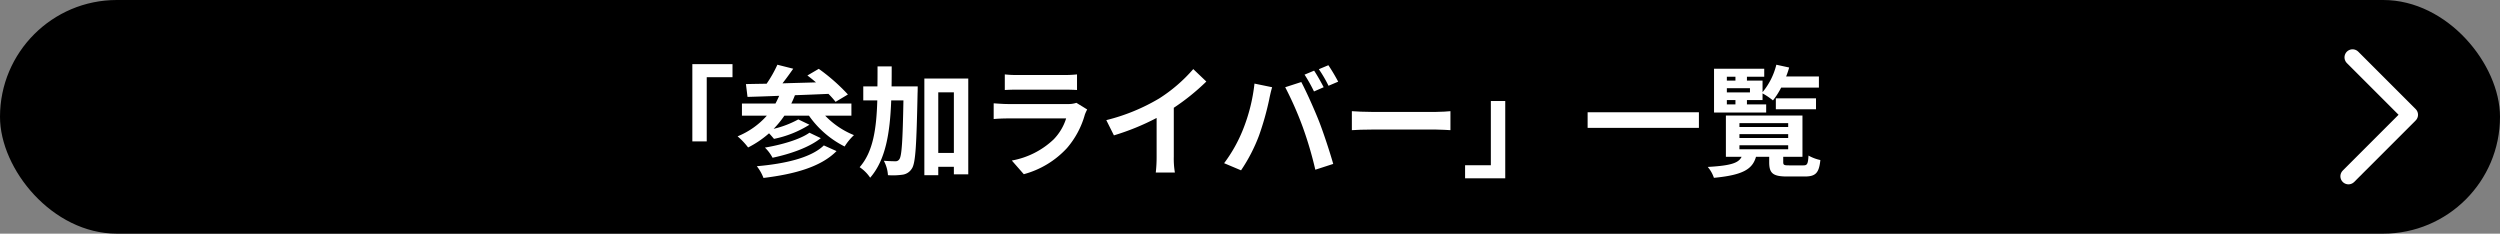 <svg xmlns="http://www.w3.org/2000/svg" viewBox="0 0 620 57.945"><rect x="0" y="0" width="620" height="57.945" fill="#808080" stroke="none"/><defs><style>.cls-1{fill:#fff;}.cls-2{fill:none;stroke:#fff;stroke-linecap:round;stroke-linejoin:round;stroke-width:4px;}</style></defs><g id="artwork"><rect width="620" height="57.945" rx="28.972"/><path class="cls-1" d="M181.66,15.902v3.24h-6.39v15.93H171.7V15.902Z"/><path class="cls-1" d="M204.64,28.681a20.467,20.467,0,0,0,7.141,4.83,13.938,13.938,0,0,0-2.311,2.82,23.811,23.811,0,0,1-8.85-7.65h-6.09a23.418,23.418,0,0,1-2.67,3.27,24.179,24.179,0,0,0,6.12-2.34l2.76,1.32a26.349,26.349,0,0,1-8.79,3.51c-.33-.39-.779-.93-1.23-1.38a24.657,24.657,0,0,1-5.189,3.51,17.331,17.331,0,0,0-2.61-2.76,19.579,19.579,0,0,0,7.26-5.13h-6.18v-3h8.31c.33-.6.63-1.26.93-1.92-2.939.12-5.609.21-7.859.27l-.39-3.18c1.5-.03,3.239-.06,5.13-.09a30.246,30.246,0,0,0,2.67-4.71l3.93.99c-.84,1.2-1.77,2.49-2.67,3.63,2.67-.09,5.489-.15,8.31-.24-.72-.63-1.44-1.2-2.13-1.71l2.819-1.65a46.721,46.721,0,0,1,7.231,6.36l-3.061,1.83a19.297,19.297,0,0,0-1.77-1.98c-2.76.12-5.61.24-8.31.33a21.632,21.632,0,0,1-.9,2.07h14.909v3Zm2.82,8.79c-3.899,3.96-10.529,5.73-18.119,6.66a10.832,10.832,0,0,0-1.65-2.91c6.96-.6,13.44-2.07,16.62-5.16Zm-3.899-3.209c-2.94,2.34-7.59,3.93-11.97,4.86a9.893,9.893,0,0,0-1.891-2.52c3.96-.66,8.67-1.98,11.04-3.69Z"/><path class="cls-1" d="M227.591,21.422s0,1.17-.03,1.62c-.27,12.78-.48,17.37-1.41,18.75a3.195,3.195,0,0,1-2.31,1.53,16.892,16.892,0,0,1-3.63.12,8.61,8.61,0,0,0-1.021-3.57c1.2.09,2.28.12,2.851.12a1.087,1.087,0,0,0,1.02-.54c.57-.81.81-4.53.99-14.55h-3.03c-.3,8.01-1.35,14.73-5.22,19.169a9.403,9.403,0,0,0-2.609-2.61c3.359-3.81,4.169-9.54,4.379-16.56h-3.48V21.422h3.51c.03-1.59.03-3.24.03-4.95h3.51c0,1.68,0,3.33-.03,4.95Zm12.539-1.95V43.231h-3.57V41.371H232.69v2.07h-3.45V19.472ZM236.56,37.921V22.892H232.69V37.921Z"/><path class="cls-1" d="M269.05,28.411a21.551,21.551,0,0,1-4.439,8.31,22.467,22.467,0,0,1-10.71,6.48l-2.97-3.39a20.239,20.239,0,0,0,10.38-5.25,13.023,13.023,0,0,0,3.09-5.19H249.911c-.721,0-2.221.03-3.48.15v-3.9c1.26.09,2.55.18,3.48.18H264.76a6.327,6.327,0,0,0,2.19-.3l2.67,1.65A11.202,11.202,0,0,0,269.05,28.411Zm-16.739-9.81h11.55a28.249,28.249,0,0,0,3.239-.15v3.87c-.81-.06-2.22-.09-3.3-.09H252.311c-.96,0-2.25.03-3.12.09v-3.87A25.276,25.276,0,0,0,252.311,18.602Z"/><path class="cls-1" d="M287.471,24.422a38.431,38.431,0,0,0,8.459-7.29l3.24,3.09a55.066,55.066,0,0,1-8.069,6.51v12.12a20.637,20.637,0,0,0,.27,3.93h-4.739a33.8,33.8,0,0,0,.21-3.93v-9.6a60.153,60.153,0,0,1-10.59,4.32l-1.89-3.78A48.242,48.242,0,0,0,287.471,24.422Z"/><path class="cls-1" d="M311.11,20.732l4.38.9c-.27.87-.6,2.34-.72,2.999a69.858,69.858,0,0,1-2.55,9.03,41.209,41.209,0,0,1-4.44,8.58l-4.199-1.77a36.145,36.145,0,0,0,4.68-8.339A43.216,43.216,0,0,0,311.11,20.732Zm7.62.9,3.989-1.29c1.23,2.31,3.301,6.93,4.44,9.839,1.05,2.7,2.64,7.5,3.48,10.47l-4.44,1.44a92.637,92.637,0,0,0-3.12-10.59A84.053,84.053,0,0,0,318.731,21.632Zm9.539,0-2.399,1.05a38.008,38.008,0,0,0-2.34-4.17l2.37-.99C326.65,18.632,327.7,20.522,328.27,21.632Zm3.601-1.38-2.4,1.02a31.252,31.252,0,0,0-2.399-4.11l2.369-.99A46.796,46.796,0,0,1,331.87,20.252Z"/><path class="cls-1" d="M340.091,27.752H356.2c1.41,0,2.73-.12,3.51-.18v4.71c-.72-.03-2.25-.15-3.51-.15H340.091c-1.71,0-3.72.06-4.83.15v-4.71C336.341,27.661,338.53,27.752,340.091,27.752Z"/><path class="cls-1" d="M363.341,44.221v-3.24h6.39V25.052h3.57V44.221Z"/><path class="cls-1" d="M421.33,27.841v3.87h-27.6v-3.87Z"/><path class="cls-1" d="M447.25,41.011c.93,0,1.14-.33,1.26-2.43a10.489,10.489,0,0,0,2.94,1.11c-.33,3.24-1.2,4.08-3.87,4.08H443.2c-3.57,0-4.439-.84-4.439-3.54v-1.35H435.49c-.87,3.03-3.149,4.53-10.439,5.22a8.116,8.116,0,0,0-1.53-2.7c5.82-.33,7.65-.99,8.4-2.52h-3.9v-10.23H447.01v10.23h-4.77v1.32c0,.72.21.81,1.44.81Zm-9.239-13.109h-12.93V17.042H437.53v1.98h-4.29v.96h3.87v2.88a16.963,16.963,0,0,0,3.42-6.81l3.18.69a19.374,19.374,0,0,1-.75,2.22h8.13v2.76h-9.359a18.765,18.765,0,0,1-2.04,3.18,16.842,16.842,0,0,0-2.58-1.74v1.65h-3.87v1.08h4.771Zm-9.75-8.88v.96h2.13v-.96Zm5.729,2.85h-5.729v1.05H433.99Zm-5.729,4.02h2.13v-1.08h-2.13Zm3.12,5.609H443.47v-.96H431.381Zm0,2.73H443.47v-.96H431.381Zm0,2.79H443.47v-.99H431.381Zm9.029-9.93v-2.7h9.96v2.7Z"/><polyline class="cls-2" points="583.434 14.227 597.67 28.464 582.417 43.717"/></g></svg>